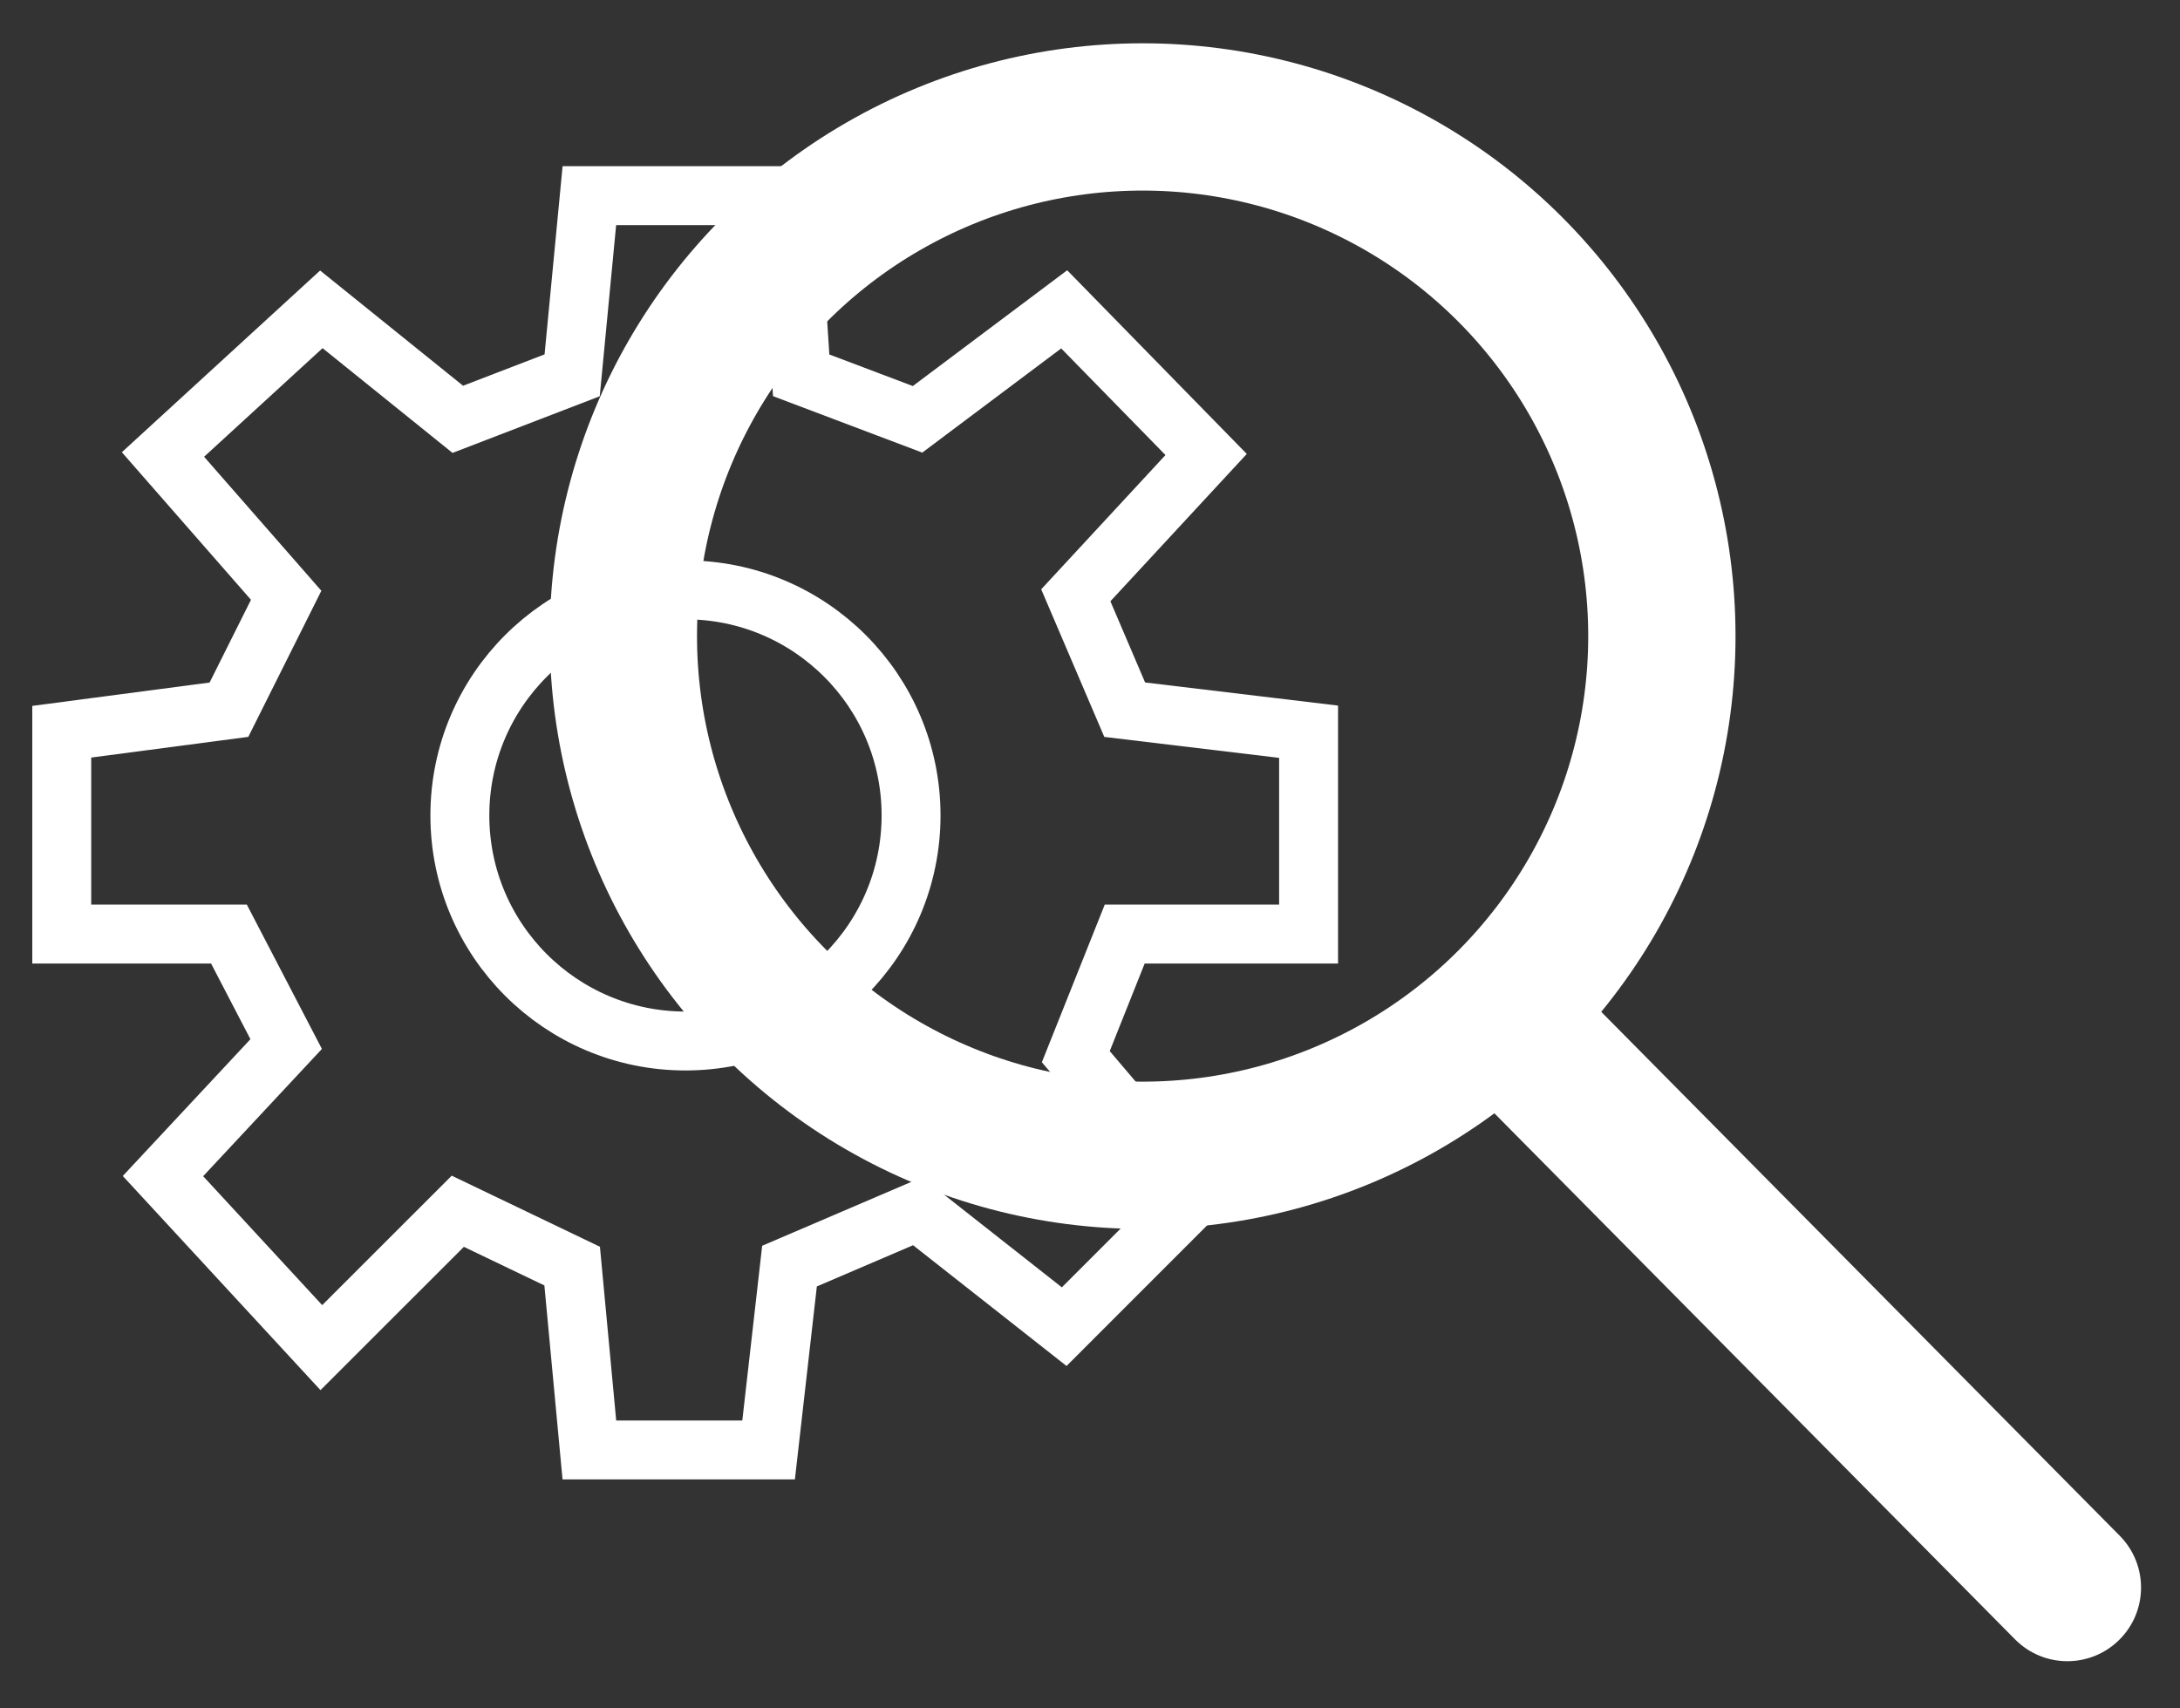 <svg width="37" height="29" viewBox="0 0 37 29" fill="none" xmlns="http://www.w3.org/2000/svg">
<rect x="0" y="0" width="37" height="29" fill="#333333" stroke="none"/>
<path d="M5.454 22.876L7.77 20.561L9.711 21.492L10.003 24.613H13.045L13.4 21.492L15.573 20.561L18.062 22.52L20.274 20.307L18.259 17.937L19.089 15.856H22.21V12.421L19.089 12.047L18.259 10.105L20.471 7.715L18.062 5.251L15.573 7.118L13.598 6.371L13.4 3.321H10.003L9.711 6.371L7.77 7.118L5.454 5.251L2.766 7.715L4.857 10.105L3.886 12.047L1.048 12.421V15.856H3.886L4.857 17.723L2.766 19.964L5.454 22.876Z" stroke="white"/>
<circle cx="11.634" cy="13.842" r="3.829" stroke="white"/>
<circle cx="19.393" cy="10.798" r="8.813" stroke="white" stroke-width="2.5"/>
<path d="M34.2 27.828C34.686 28.319 35.477 28.323 35.968 27.837C36.459 27.352 36.463 26.56 35.977 26.069L34.2 27.828ZM24.555 18.081L34.2 27.828L35.977 26.069L26.332 16.322L24.555 18.081Z" fill="white"/>
</svg>
